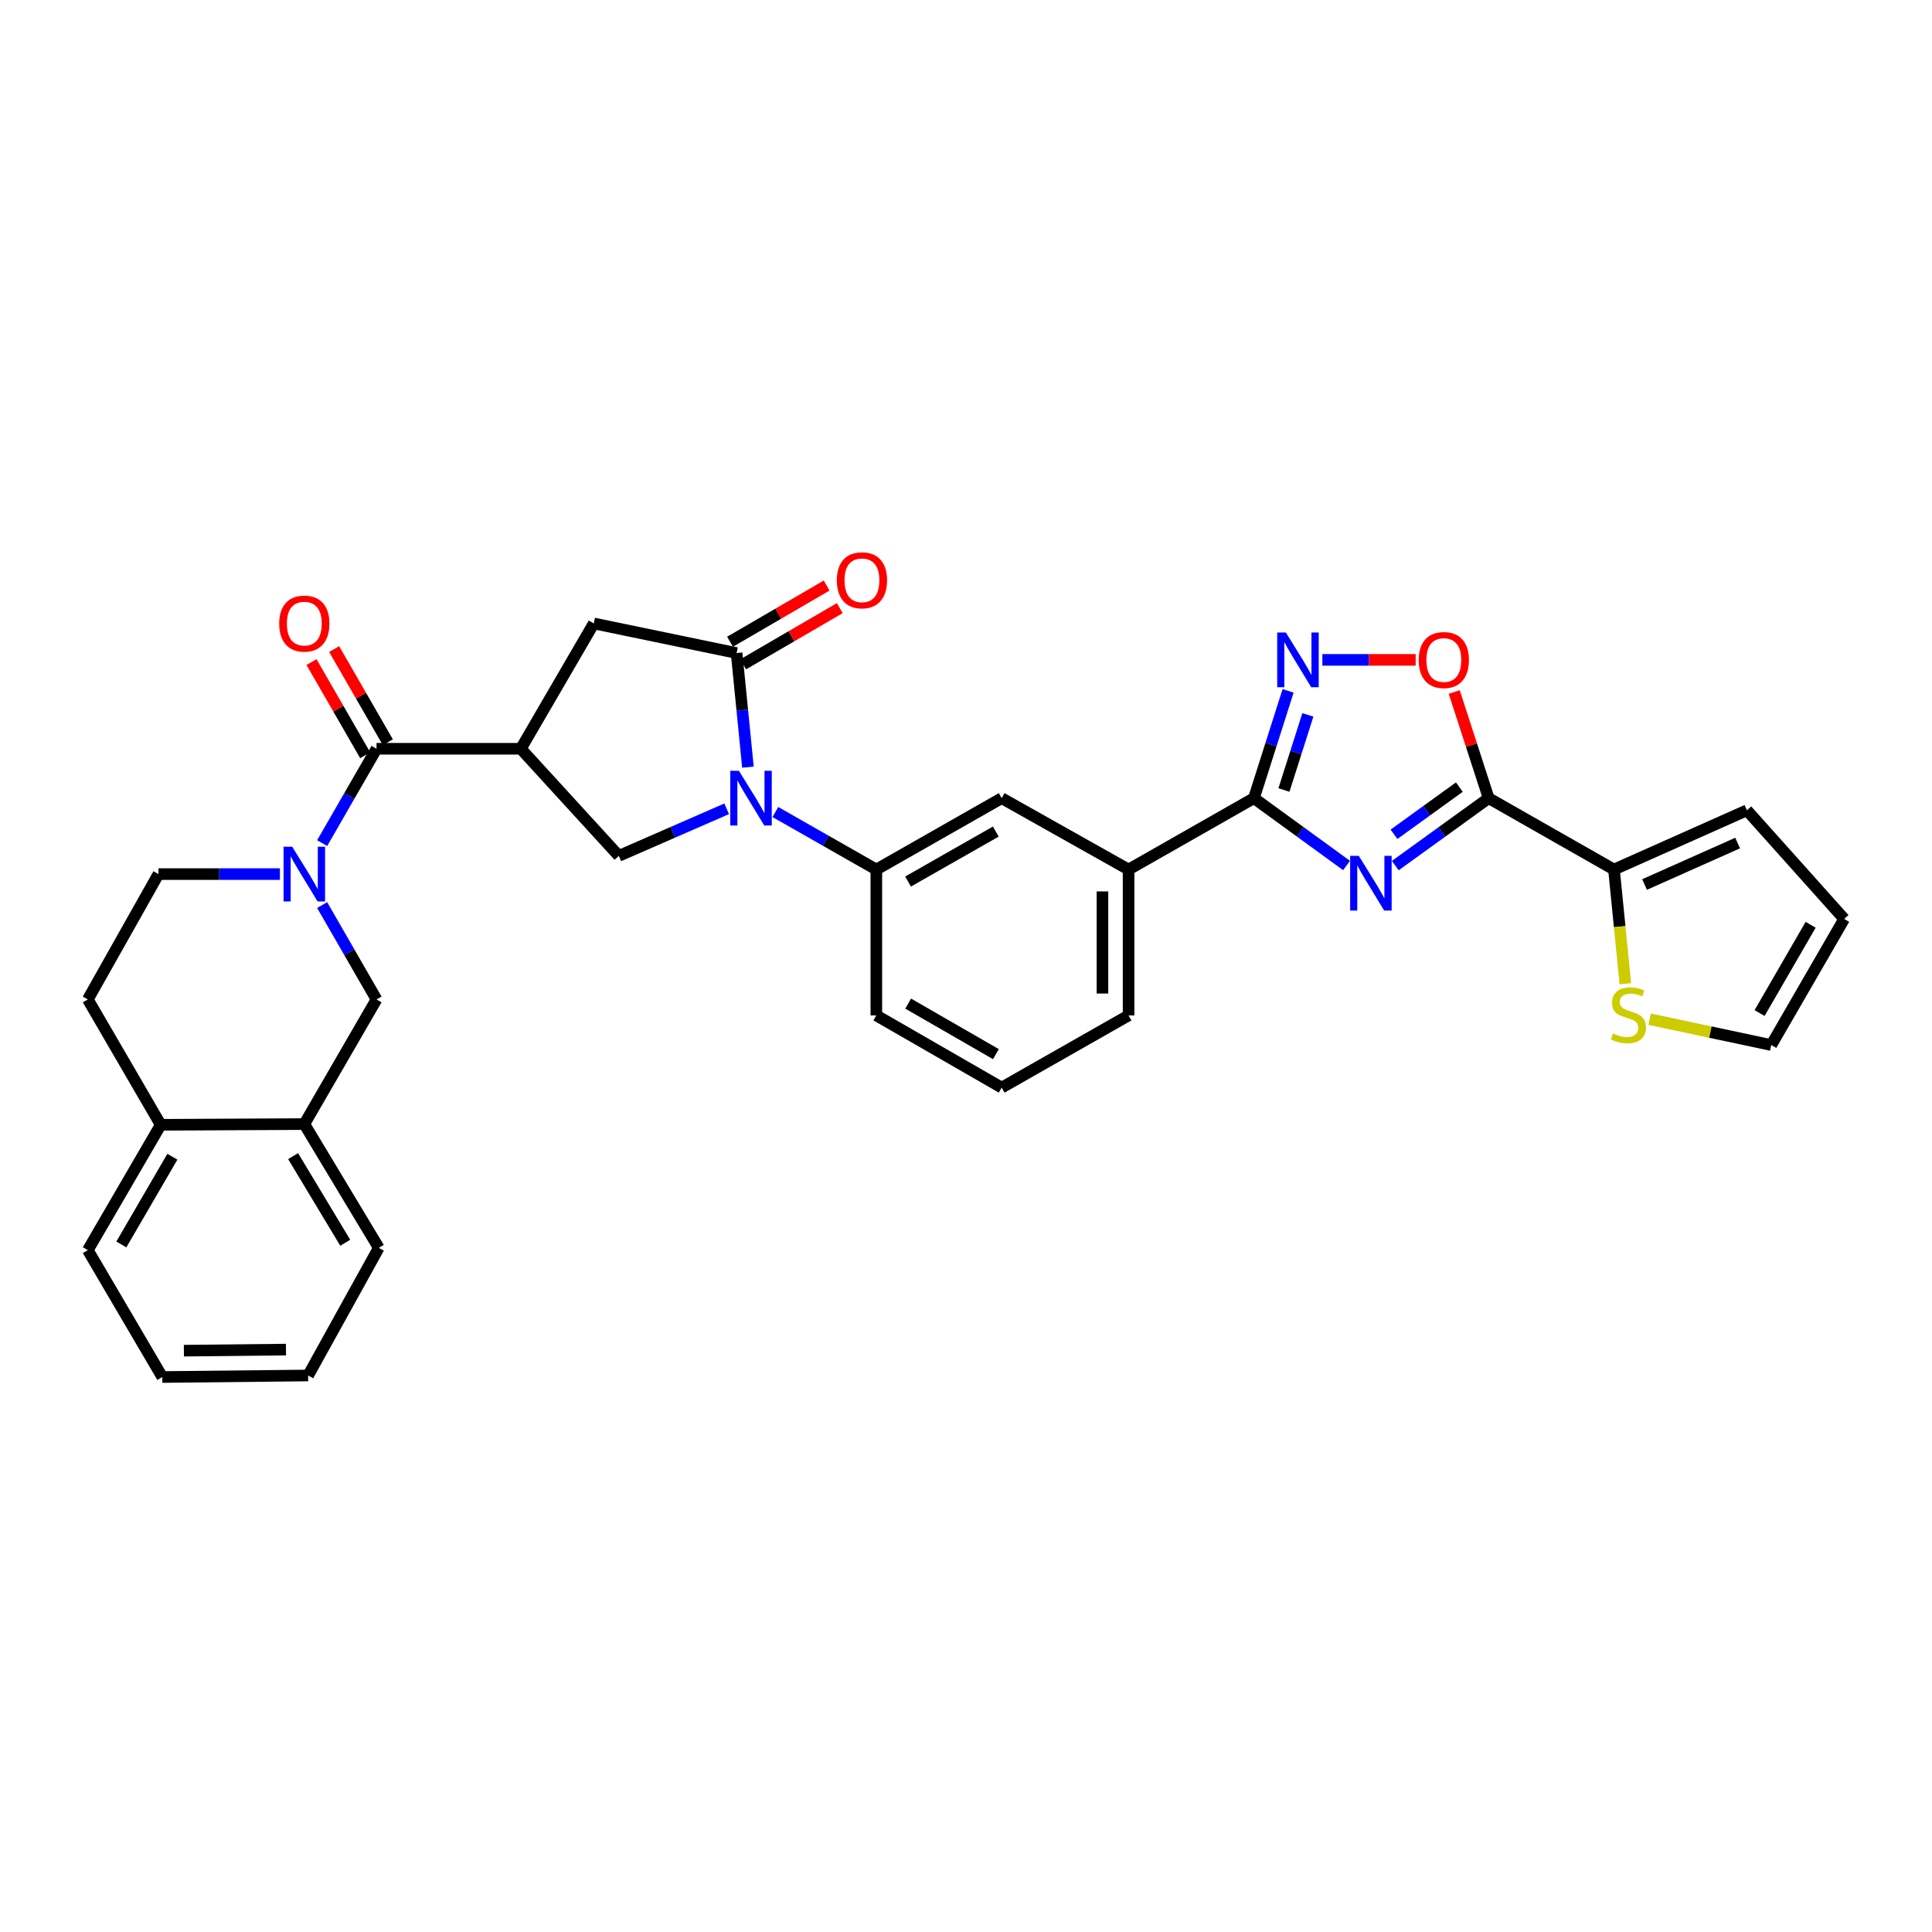 <?xml version='1.0' encoding='iso-8859-1'?>
<svg version='1.1' baseProfile='full'
              xmlns='http://www.w3.org/2000/svg'
                      xmlns:rdkit='http://www.rdkit.org/xml'
                      xmlns:xlink='http://www.w3.org/1999/xlink'
                  xml:space='preserve'
width='1000px' height='1000px' viewBox='0 0 1000 1000'>
<!-- END OF HEADER -->
<rect style='opacity:1.0;fill:#FFFFFF;stroke:none' width='1000' height='1000' x='0' y='0'> </rect>
<path class='bond-1' d='M 722.198,448.032 L 746.36,430.58' style='fill:none;fill-rule:evenodd;stroke:#0000FF;stroke-width:6px;stroke-linecap:butt;stroke-linejoin:miter;stroke-opacity:1' />
<path class='bond-1' d='M 746.36,430.58 L 770.523,413.127' style='fill:none;fill-rule:evenodd;stroke:#000000;stroke-width:6px;stroke-linecap:butt;stroke-linejoin:miter;stroke-opacity:1' />
<path class='bond-1' d='M 721.529,431.835 L 738.443,419.618' style='fill:none;fill-rule:evenodd;stroke:#0000FF;stroke-width:6px;stroke-linecap:butt;stroke-linejoin:miter;stroke-opacity:1' />
<path class='bond-1' d='M 738.443,419.618 L 755.357,407.402' style='fill:none;fill-rule:evenodd;stroke:#000000;stroke-width:6px;stroke-linecap:butt;stroke-linejoin:miter;stroke-opacity:1' />
<path class='bond-3' d='M 696.967,447.978 L 672.999,430.553' style='fill:none;fill-rule:evenodd;stroke:#0000FF;stroke-width:6px;stroke-linecap:butt;stroke-linejoin:miter;stroke-opacity:1' />
<path class='bond-3' d='M 672.999,430.553 L 649.031,413.127' style='fill:none;fill-rule:evenodd;stroke:#000000;stroke-width:6px;stroke-linecap:butt;stroke-linejoin:miter;stroke-opacity:1' />
<path class='bond-0' d='M 401.331,420.307 L 427.461,435.189' style='fill:none;fill-rule:evenodd;stroke:#0000FF;stroke-width:6px;stroke-linecap:butt;stroke-linejoin:miter;stroke-opacity:1' />
<path class='bond-0' d='M 427.461,435.189 L 453.591,450.071' style='fill:none;fill-rule:evenodd;stroke:#000000;stroke-width:6px;stroke-linecap:butt;stroke-linejoin:miter;stroke-opacity:1' />
<path class='bond-5' d='M 387.131,397.08 L 384.198,367.547' style='fill:none;fill-rule:evenodd;stroke:#0000FF;stroke-width:6px;stroke-linecap:butt;stroke-linejoin:miter;stroke-opacity:1' />
<path class='bond-5' d='M 384.198,367.547 L 381.265,338.014' style='fill:none;fill-rule:evenodd;stroke:#000000;stroke-width:6px;stroke-linecap:butt;stroke-linejoin:miter;stroke-opacity:1' />
<path class='bond-8' d='M 376.118,418.631 L 348.207,430.817' style='fill:none;fill-rule:evenodd;stroke:#0000FF;stroke-width:6px;stroke-linecap:butt;stroke-linejoin:miter;stroke-opacity:1' />
<path class='bond-8' d='M 348.207,430.817 L 320.297,443.002' style='fill:none;fill-rule:evenodd;stroke:#000000;stroke-width:6px;stroke-linecap:butt;stroke-linejoin:miter;stroke-opacity:1' />
<path class='bond-9' d='M 770.523,413.127 L 761.618,385.66' style='fill:none;fill-rule:evenodd;stroke:#000000;stroke-width:6px;stroke-linecap:butt;stroke-linejoin:miter;stroke-opacity:1' />
<path class='bond-9' d='M 761.618,385.66 L 752.714,358.193' style='fill:none;fill-rule:evenodd;stroke:#FF0000;stroke-width:6px;stroke-linecap:butt;stroke-linejoin:miter;stroke-opacity:1' />
<path class='bond-10' d='M 770.523,413.127 L 835.397,450.071' style='fill:none;fill-rule:evenodd;stroke:#000000;stroke-width:6px;stroke-linecap:butt;stroke-linejoin:miter;stroke-opacity:1' />
<path class='bond-2' d='M 269.576,387.556 L 320.297,443.002' style='fill:none;fill-rule:evenodd;stroke:#000000;stroke-width:6px;stroke-linecap:butt;stroke-linejoin:miter;stroke-opacity:1' />
<path class='bond-6' d='M 269.576,387.556 L 194.884,387.556' style='fill:none;fill-rule:evenodd;stroke:#000000;stroke-width:6px;stroke-linecap:butt;stroke-linejoin:miter;stroke-opacity:1' />
<path class='bond-36' d='M 269.576,387.556 L 307.331,322.69' style='fill:none;fill-rule:evenodd;stroke:#000000;stroke-width:6px;stroke-linecap:butt;stroke-linejoin:miter;stroke-opacity:1' />
<path class='bond-7' d='M 649.031,413.127 L 657.873,385.359' style='fill:none;fill-rule:evenodd;stroke:#000000;stroke-width:6px;stroke-linecap:butt;stroke-linejoin:miter;stroke-opacity:1' />
<path class='bond-7' d='M 657.873,385.359 L 666.716,357.59' style='fill:none;fill-rule:evenodd;stroke:#0000FF;stroke-width:6px;stroke-linecap:butt;stroke-linejoin:miter;stroke-opacity:1' />
<path class='bond-7' d='M 664.568,408.899 L 670.758,389.461' style='fill:none;fill-rule:evenodd;stroke:#000000;stroke-width:6px;stroke-linecap:butt;stroke-linejoin:miter;stroke-opacity:1' />
<path class='bond-7' d='M 670.758,389.461 L 676.947,370.024' style='fill:none;fill-rule:evenodd;stroke:#0000FF;stroke-width:6px;stroke-linecap:butt;stroke-linejoin:miter;stroke-opacity:1' />
<path class='bond-14' d='M 649.031,413.127 L 584.15,450.071' style='fill:none;fill-rule:evenodd;stroke:#000000;stroke-width:6px;stroke-linecap:butt;stroke-linejoin:miter;stroke-opacity:1' />
<path class='bond-4' d='M 166.747,436.398 L 180.815,411.977' style='fill:none;fill-rule:evenodd;stroke:#0000FF;stroke-width:6px;stroke-linecap:butt;stroke-linejoin:miter;stroke-opacity:1' />
<path class='bond-4' d='M 180.815,411.977 L 194.884,387.556' style='fill:none;fill-rule:evenodd;stroke:#000000;stroke-width:6px;stroke-linecap:butt;stroke-linejoin:miter;stroke-opacity:1' />
<path class='bond-13' d='M 166.747,468.462 L 180.815,492.883' style='fill:none;fill-rule:evenodd;stroke:#0000FF;stroke-width:6px;stroke-linecap:butt;stroke-linejoin:miter;stroke-opacity:1' />
<path class='bond-13' d='M 180.815,492.883 L 194.884,517.304' style='fill:none;fill-rule:evenodd;stroke:#000000;stroke-width:6px;stroke-linecap:butt;stroke-linejoin:miter;stroke-opacity:1' />
<path class='bond-18' d='M 144.884,452.43 L 113.45,452.43' style='fill:none;fill-rule:evenodd;stroke:#0000FF;stroke-width:6px;stroke-linecap:butt;stroke-linejoin:miter;stroke-opacity:1' />
<path class='bond-18' d='M 113.45,452.43 L 82.016,452.43' style='fill:none;fill-rule:evenodd;stroke:#000000;stroke-width:6px;stroke-linecap:butt;stroke-linejoin:miter;stroke-opacity:1' />
<path class='bond-12' d='M 381.265,338.014 L 307.331,322.69' style='fill:none;fill-rule:evenodd;stroke:#000000;stroke-width:6px;stroke-linecap:butt;stroke-linejoin:miter;stroke-opacity:1' />
<path class='bond-19' d='M 384.665,343.858 L 409.663,329.315' style='fill:none;fill-rule:evenodd;stroke:#000000;stroke-width:6px;stroke-linecap:butt;stroke-linejoin:miter;stroke-opacity:1' />
<path class='bond-19' d='M 409.663,329.315 L 434.662,314.772' style='fill:none;fill-rule:evenodd;stroke:#FF0000;stroke-width:6px;stroke-linecap:butt;stroke-linejoin:miter;stroke-opacity:1' />
<path class='bond-19' d='M 377.865,332.17 L 402.864,317.627' style='fill:none;fill-rule:evenodd;stroke:#000000;stroke-width:6px;stroke-linecap:butt;stroke-linejoin:miter;stroke-opacity:1' />
<path class='bond-19' d='M 402.864,317.627 L 427.863,303.084' style='fill:none;fill-rule:evenodd;stroke:#FF0000;stroke-width:6px;stroke-linecap:butt;stroke-linejoin:miter;stroke-opacity:1' />
<path class='bond-20' d='M 200.742,384.181 L 186.847,360.064' style='fill:none;fill-rule:evenodd;stroke:#000000;stroke-width:6px;stroke-linecap:butt;stroke-linejoin:miter;stroke-opacity:1' />
<path class='bond-20' d='M 186.847,360.064 L 172.952,335.946' style='fill:none;fill-rule:evenodd;stroke:#FF0000;stroke-width:6px;stroke-linecap:butt;stroke-linejoin:miter;stroke-opacity:1' />
<path class='bond-20' d='M 189.026,390.931 L 175.131,366.814' style='fill:none;fill-rule:evenodd;stroke:#000000;stroke-width:6px;stroke-linecap:butt;stroke-linejoin:miter;stroke-opacity:1' />
<path class='bond-20' d='M 175.131,366.814 L 161.236,342.696' style='fill:none;fill-rule:evenodd;stroke:#FF0000;stroke-width:6px;stroke-linecap:butt;stroke-linejoin:miter;stroke-opacity:1' />
<path class='bond-33' d='M 684.45,341.552 L 708.598,341.552' style='fill:none;fill-rule:evenodd;stroke:#0000FF;stroke-width:6px;stroke-linecap:butt;stroke-linejoin:miter;stroke-opacity:1' />
<path class='bond-33' d='M 708.598,341.552 L 732.747,341.552' style='fill:none;fill-rule:evenodd;stroke:#FF0000;stroke-width:6px;stroke-linecap:butt;stroke-linejoin:miter;stroke-opacity:1' />
<path class='bond-15' d='M 835.397,450.071 L 838.338,479.628' style='fill:none;fill-rule:evenodd;stroke:#000000;stroke-width:6px;stroke-linecap:butt;stroke-linejoin:miter;stroke-opacity:1' />
<path class='bond-15' d='M 838.338,479.628 L 841.279,509.184' style='fill:none;fill-rule:evenodd;stroke:#CCCC00;stroke-width:6px;stroke-linecap:butt;stroke-linejoin:miter;stroke-opacity:1' />
<path class='bond-21' d='M 835.397,450.071 L 904.207,419.407' style='fill:none;fill-rule:evenodd;stroke:#000000;stroke-width:6px;stroke-linecap:butt;stroke-linejoin:miter;stroke-opacity:1' />
<path class='bond-21' d='M 851.223,457.822 L 899.39,436.358' style='fill:none;fill-rule:evenodd;stroke:#000000;stroke-width:6px;stroke-linecap:butt;stroke-linejoin:miter;stroke-opacity:1' />
<path class='bond-11' d='M 453.591,450.071 L 518.465,413.127' style='fill:none;fill-rule:evenodd;stroke:#000000;stroke-width:6px;stroke-linecap:butt;stroke-linejoin:miter;stroke-opacity:1' />
<path class='bond-11' d='M 470.013,456.28 L 515.425,430.419' style='fill:none;fill-rule:evenodd;stroke:#000000;stroke-width:6px;stroke-linecap:butt;stroke-linejoin:miter;stroke-opacity:1' />
<path class='bond-35' d='M 453.591,450.071 L 453.591,525.575' style='fill:none;fill-rule:evenodd;stroke:#000000;stroke-width:6px;stroke-linecap:butt;stroke-linejoin:miter;stroke-opacity:1' />
<path class='bond-17' d='M 194.884,517.304 L 157.512,581.825' style='fill:none;fill-rule:evenodd;stroke:#000000;stroke-width:6px;stroke-linecap:butt;stroke-linejoin:miter;stroke-opacity:1' />
<path class='bond-16' d='M 584.15,450.071 L 518.465,413.127' style='fill:none;fill-rule:evenodd;stroke:#000000;stroke-width:6px;stroke-linecap:butt;stroke-linejoin:miter;stroke-opacity:1' />
<path class='bond-27' d='M 584.15,450.071 L 584.15,525.575' style='fill:none;fill-rule:evenodd;stroke:#000000;stroke-width:6px;stroke-linecap:butt;stroke-linejoin:miter;stroke-opacity:1' />
<path class='bond-27' d='M 570.628,461.397 L 570.628,514.249' style='fill:none;fill-rule:evenodd;stroke:#000000;stroke-width:6px;stroke-linecap:butt;stroke-linejoin:miter;stroke-opacity:1' />
<path class='bond-23' d='M 853.841,527.524 L 885.323,534.219' style='fill:none;fill-rule:evenodd;stroke:#CCCC00;stroke-width:6px;stroke-linecap:butt;stroke-linejoin:miter;stroke-opacity:1' />
<path class='bond-23' d='M 885.323,534.219 L 916.805,540.914' style='fill:none;fill-rule:evenodd;stroke:#000000;stroke-width:6px;stroke-linecap:butt;stroke-linejoin:miter;stroke-opacity:1' />
<path class='bond-29' d='M 157.512,581.825 L 196.063,645.887' style='fill:none;fill-rule:evenodd;stroke:#000000;stroke-width:6px;stroke-linecap:butt;stroke-linejoin:miter;stroke-opacity:1' />
<path class='bond-29' d='M 151.709,598.406 L 178.695,643.25' style='fill:none;fill-rule:evenodd;stroke:#000000;stroke-width:6px;stroke-linecap:butt;stroke-linejoin:miter;stroke-opacity:1' />
<path class='bond-37' d='M 157.512,581.825 L 83.195,582.193' style='fill:none;fill-rule:evenodd;stroke:#000000;stroke-width:6px;stroke-linecap:butt;stroke-linejoin:miter;stroke-opacity:1' />
<path class='bond-25' d='M 82.016,452.43 L 45.455,517.304' style='fill:none;fill-rule:evenodd;stroke:#000000;stroke-width:6px;stroke-linecap:butt;stroke-linejoin:miter;stroke-opacity:1' />
<path class='bond-24' d='M 904.207,419.407 L 954.545,475.642' style='fill:none;fill-rule:evenodd;stroke:#000000;stroke-width:6px;stroke-linecap:butt;stroke-linejoin:miter;stroke-opacity:1' />
<path class='bond-22' d='M 83.195,582.193 L 45.455,517.304' style='fill:none;fill-rule:evenodd;stroke:#000000;stroke-width:6px;stroke-linecap:butt;stroke-linejoin:miter;stroke-opacity:1' />
<path class='bond-30' d='M 83.195,582.193 L 45.455,647.067' style='fill:none;fill-rule:evenodd;stroke:#000000;stroke-width:6px;stroke-linecap:butt;stroke-linejoin:miter;stroke-opacity:1' />
<path class='bond-30' d='M 89.222,598.723 L 62.803,644.135' style='fill:none;fill-rule:evenodd;stroke:#000000;stroke-width:6px;stroke-linecap:butt;stroke-linejoin:miter;stroke-opacity:1' />
<path class='bond-34' d='M 916.805,540.914 L 954.545,475.642' style='fill:none;fill-rule:evenodd;stroke:#000000;stroke-width:6px;stroke-linecap:butt;stroke-linejoin:miter;stroke-opacity:1' />
<path class='bond-34' d='M 910.76,524.355 L 937.179,478.665' style='fill:none;fill-rule:evenodd;stroke:#000000;stroke-width:6px;stroke-linecap:butt;stroke-linejoin:miter;stroke-opacity:1' />
<path class='bond-26' d='M 453.591,525.575 L 518.465,562.947' style='fill:none;fill-rule:evenodd;stroke:#000000;stroke-width:6px;stroke-linecap:butt;stroke-linejoin:miter;stroke-opacity:1' />
<path class='bond-26' d='M 470.071,519.464 L 515.483,545.625' style='fill:none;fill-rule:evenodd;stroke:#000000;stroke-width:6px;stroke-linecap:butt;stroke-linejoin:miter;stroke-opacity:1' />
<path class='bond-28' d='M 584.15,525.575 L 518.465,562.947' style='fill:none;fill-rule:evenodd;stroke:#000000;stroke-width:6px;stroke-linecap:butt;stroke-linejoin:miter;stroke-opacity:1' />
<path class='bond-31' d='M 196.063,645.887 L 159.487,711.948' style='fill:none;fill-rule:evenodd;stroke:#000000;stroke-width:6px;stroke-linecap:butt;stroke-linejoin:miter;stroke-opacity:1' />
<path class='bond-32' d='M 45.455,647.067 L 84.006,712.744' style='fill:none;fill-rule:evenodd;stroke:#000000;stroke-width:6px;stroke-linecap:butt;stroke-linejoin:miter;stroke-opacity:1' />
<path class='bond-38' d='M 159.487,711.948 L 84.006,712.744' style='fill:none;fill-rule:evenodd;stroke:#000000;stroke-width:6px;stroke-linecap:butt;stroke-linejoin:miter;stroke-opacity:1' />
<path class='bond-38' d='M 148.022,698.547 L 95.186,699.104' style='fill:none;fill-rule:evenodd;stroke:#000000;stroke-width:6px;stroke-linecap:butt;stroke-linejoin:miter;stroke-opacity:1' />
<path  class='atom-0' d='M 703.318 442.988
L 712.598 457.988
Q 713.518 459.468, 714.998 462.148
Q 716.478 464.828, 716.558 464.988
L 716.558 442.988
L 720.318 442.988
L 720.318 471.308
L 716.438 471.308
L 706.478 454.908
Q 705.318 452.988, 704.078 450.788
Q 702.878 448.588, 702.518 447.908
L 702.518 471.308
L 698.838 471.308
L 698.838 442.988
L 703.318 442.988
' fill='#0000FF'/>
<path  class='atom-1' d='M 382.464 398.967
L 391.744 413.967
Q 392.664 415.447, 394.144 418.127
Q 395.624 420.807, 395.704 420.967
L 395.704 398.967
L 399.464 398.967
L 399.464 427.287
L 395.584 427.287
L 385.624 410.887
Q 384.464 408.967, 383.224 406.767
Q 382.024 404.567, 381.664 403.887
L 381.664 427.287
L 377.984 427.287
L 377.984 398.967
L 382.464 398.967
' fill='#0000FF'/>
<path  class='atom-5' d='M 151.252 438.27
L 160.532 453.27
Q 161.452 454.75, 162.932 457.43
Q 164.412 460.11, 164.492 460.27
L 164.492 438.27
L 168.252 438.27
L 168.252 466.59
L 164.372 466.59
L 154.412 450.19
Q 153.252 448.27, 152.012 446.07
Q 150.812 443.87, 150.452 443.19
L 150.452 466.59
L 146.772 466.59
L 146.772 438.27
L 151.252 438.27
' fill='#0000FF'/>
<path  class='atom-8' d='M 665.563 327.392
L 674.843 342.392
Q 675.763 343.872, 677.243 346.552
Q 678.723 349.232, 678.803 349.392
L 678.803 327.392
L 682.563 327.392
L 682.563 355.712
L 678.683 355.712
L 668.723 339.312
Q 667.563 337.392, 666.323 335.192
Q 665.123 332.992, 664.763 332.312
L 664.763 355.712
L 661.083 355.712
L 661.083 327.392
L 665.563 327.392
' fill='#0000FF'/>
<path  class='atom-10' d='M 734.319 341.632
Q 734.319 334.832, 737.679 331.032
Q 741.039 327.232, 747.319 327.232
Q 753.599 327.232, 756.959 331.032
Q 760.319 334.832, 760.319 341.632
Q 760.319 348.512, 756.919 352.432
Q 753.519 356.312, 747.319 356.312
Q 741.079 356.312, 737.679 352.432
Q 734.319 348.552, 734.319 341.632
M 747.319 353.112
Q 751.639 353.112, 753.959 350.232
Q 756.319 347.312, 756.319 341.632
Q 756.319 336.072, 753.959 333.272
Q 751.639 330.432, 747.319 330.432
Q 742.999 330.432, 740.639 333.232
Q 738.319 336.032, 738.319 341.632
Q 738.319 347.352, 740.639 350.232
Q 742.999 353.112, 747.319 353.112
' fill='#FF0000'/>
<path  class='atom-16' d='M 834.872 534.912
Q 835.192 535.032, 836.512 535.592
Q 837.832 536.152, 839.272 536.512
Q 840.752 536.832, 842.192 536.832
Q 844.872 536.832, 846.432 535.552
Q 847.992 534.232, 847.992 531.952
Q 847.992 530.392, 847.192 529.432
Q 846.432 528.472, 845.232 527.952
Q 844.032 527.432, 842.032 526.832
Q 839.512 526.072, 837.992 525.352
Q 836.512 524.632, 835.432 523.112
Q 834.392 521.592, 834.392 519.032
Q 834.392 515.472, 836.792 513.272
Q 839.232 511.072, 844.032 511.072
Q 847.312 511.072, 851.032 512.632
L 850.112 515.712
Q 846.712 514.312, 844.152 514.312
Q 841.392 514.312, 839.872 515.472
Q 838.352 516.592, 838.392 518.552
Q 838.392 520.072, 839.152 520.992
Q 839.952 521.912, 841.072 522.432
Q 842.232 522.952, 844.152 523.552
Q 846.712 524.352, 848.232 525.152
Q 849.752 525.952, 850.832 527.592
Q 851.952 529.192, 851.952 531.952
Q 851.952 535.872, 849.312 537.992
Q 846.712 540.072, 842.352 540.072
Q 839.832 540.072, 837.912 539.512
Q 836.032 538.992, 833.792 538.072
L 834.872 534.912
' fill='#CCCC00'/>
<path  class='atom-20' d='M 433.139 300.354
Q 433.139 293.554, 436.499 289.754
Q 439.859 285.954, 446.139 285.954
Q 452.419 285.954, 455.779 289.754
Q 459.139 293.554, 459.139 300.354
Q 459.139 307.234, 455.739 311.154
Q 452.339 315.034, 446.139 315.034
Q 439.899 315.034, 436.499 311.154
Q 433.139 307.274, 433.139 300.354
M 446.139 311.834
Q 450.459 311.834, 452.779 308.954
Q 455.139 306.034, 455.139 300.354
Q 455.139 294.794, 452.779 291.994
Q 450.459 289.154, 446.139 289.154
Q 441.819 289.154, 439.459 291.954
Q 437.139 294.754, 437.139 300.354
Q 437.139 306.074, 439.459 308.954
Q 441.819 311.834, 446.139 311.834
' fill='#FF0000'/>
<path  class='atom-21' d='M 144.512 322.77
Q 144.512 315.97, 147.872 312.17
Q 151.232 308.37, 157.512 308.37
Q 163.792 308.37, 167.152 312.17
Q 170.512 315.97, 170.512 322.77
Q 170.512 329.65, 167.112 333.57
Q 163.712 337.45, 157.512 337.45
Q 151.272 337.45, 147.872 333.57
Q 144.512 329.69, 144.512 322.77
M 157.512 334.25
Q 161.832 334.25, 164.152 331.37
Q 166.512 328.45, 166.512 322.77
Q 166.512 317.21, 164.152 314.41
Q 161.832 311.57, 157.512 311.57
Q 153.192 311.57, 150.832 314.37
Q 148.512 317.17, 148.512 322.77
Q 148.512 328.49, 150.832 331.37
Q 153.192 334.25, 157.512 334.25
' fill='#FF0000'/>
</svg>
